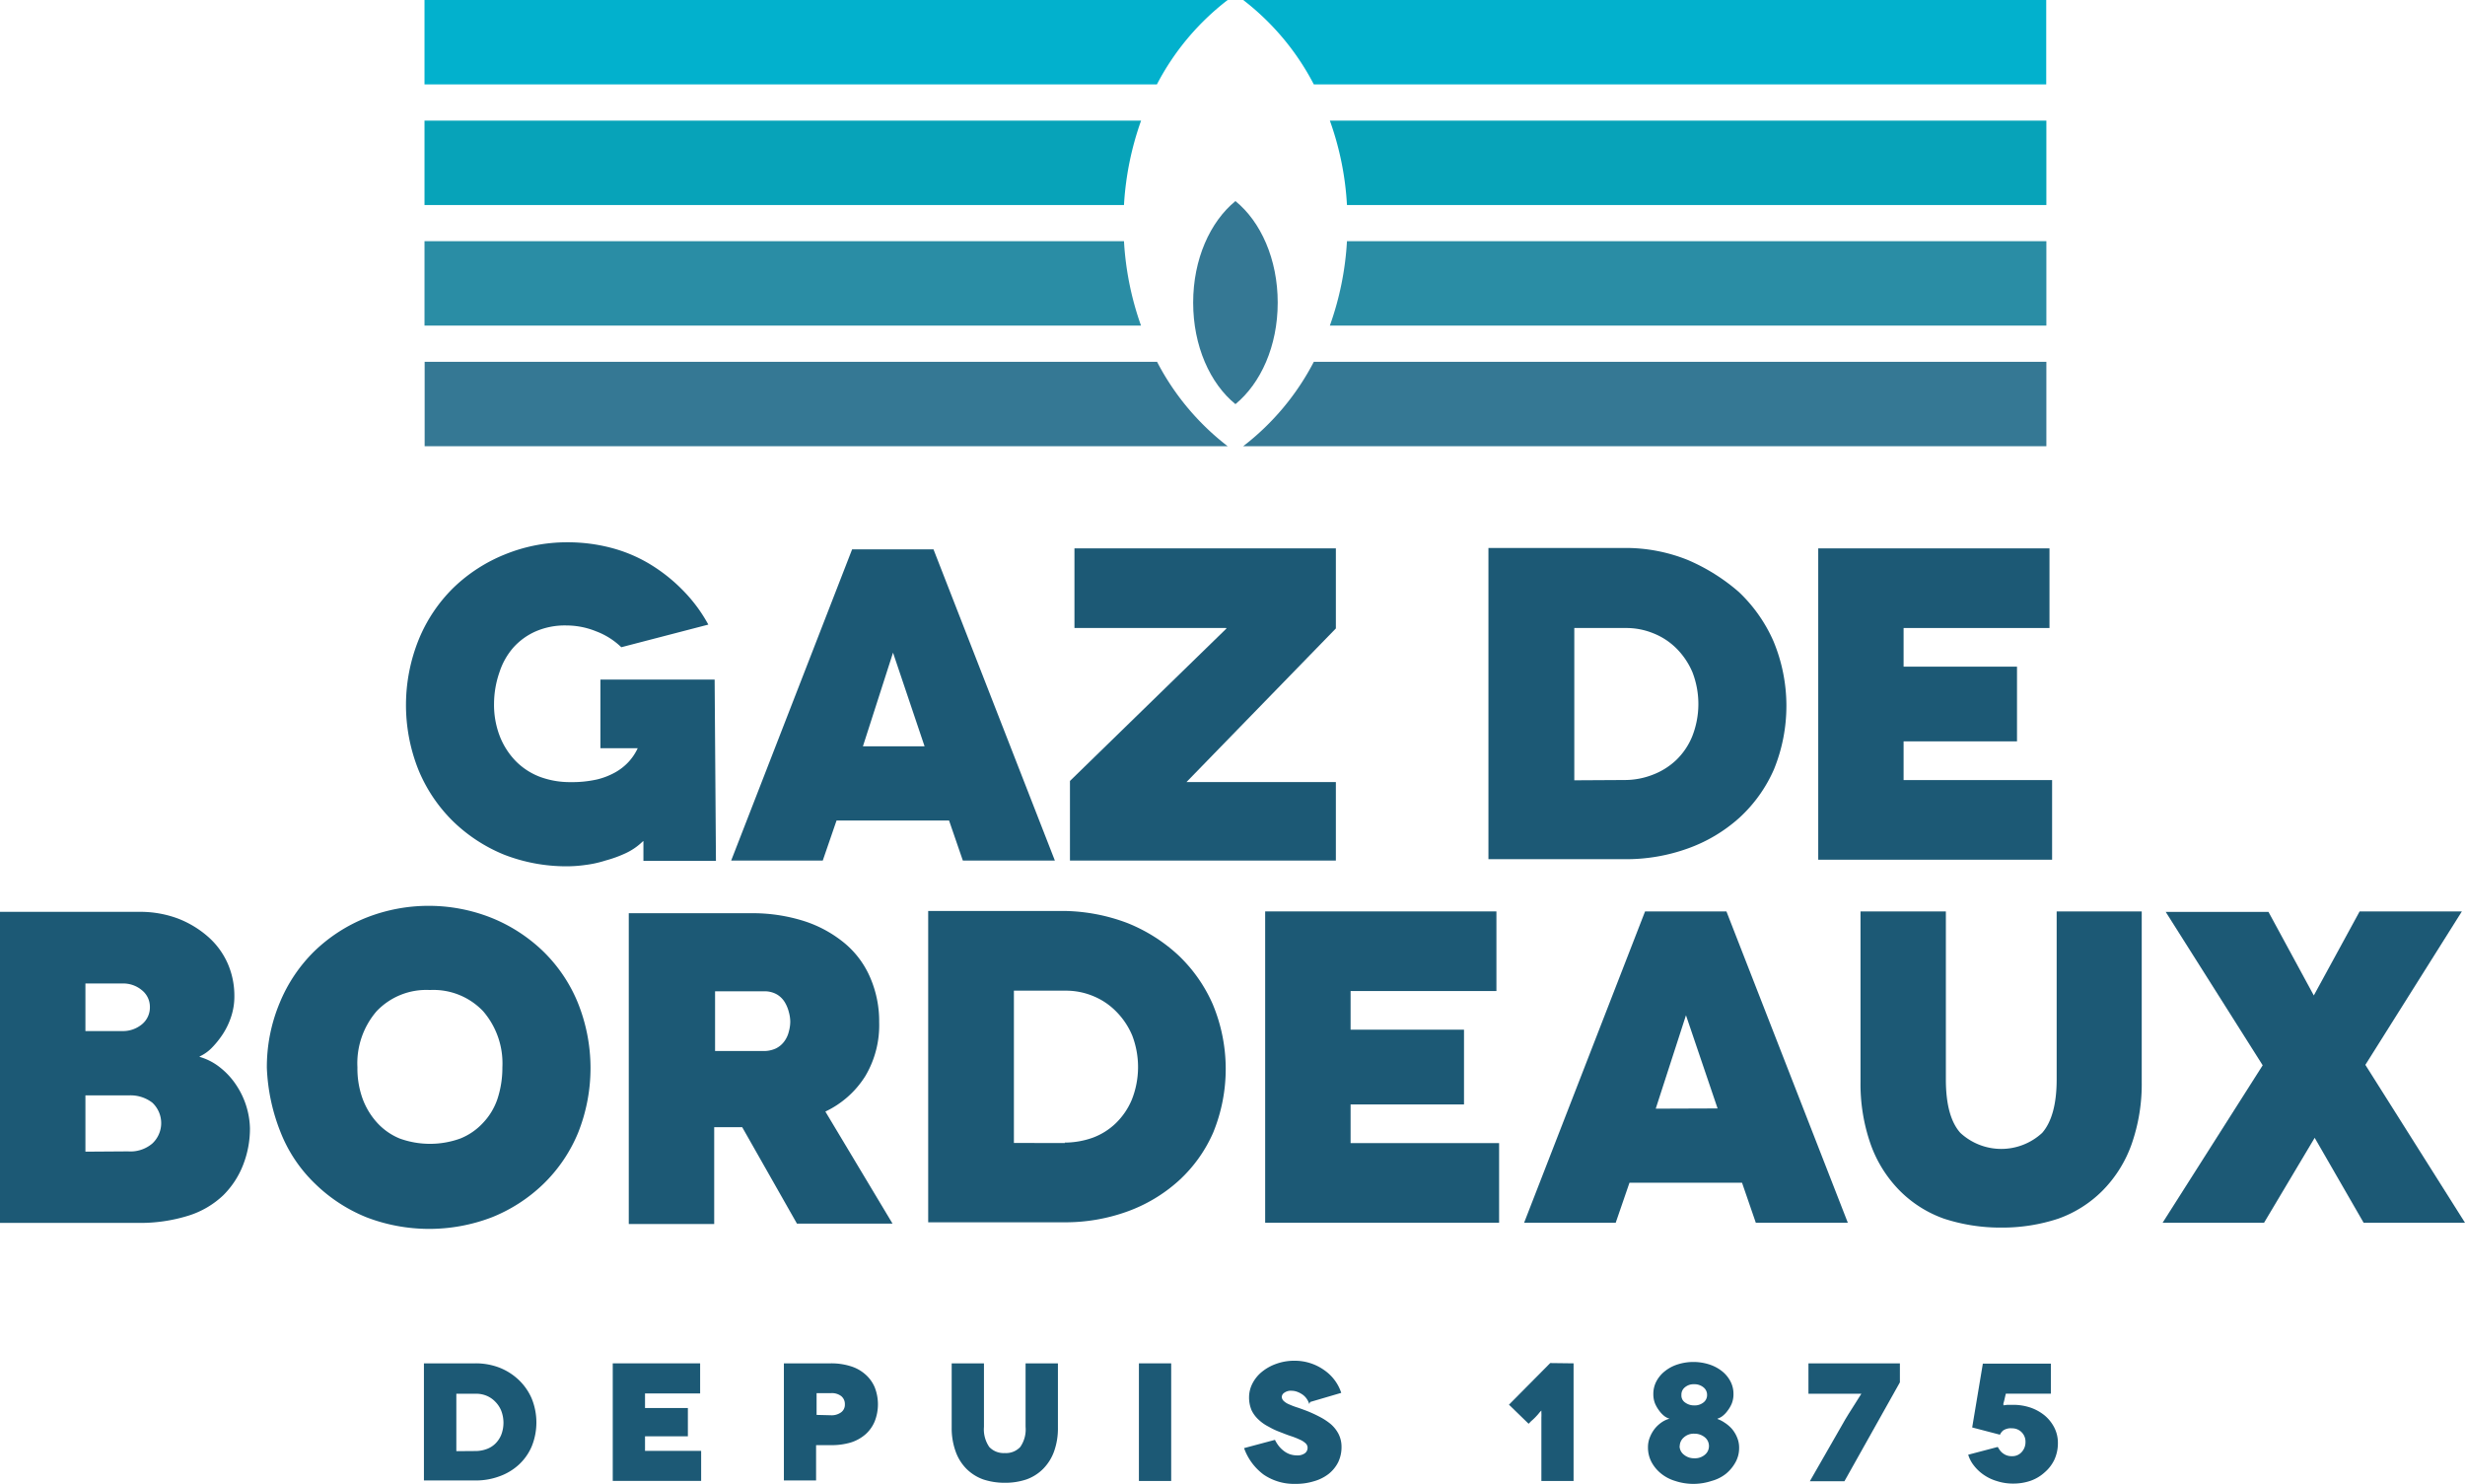 <svg xmlns="http://www.w3.org/2000/svg" id="Calque_1" data-name="Calque 1" viewBox="0 0 339.93 204.7"><defs><style>.cls-1{fill:#1c5975;}.cls-2{fill:#357894;}.cls-3{fill:#02b1cd;}.cls-4{fill:#07a3b9;}.cls-5{fill:#2a8da5;}</style></defs><path class="cls-1" d="M19.32,125.74h-.13a14.85,14.85,0,0,1,5.34.92,13.82,13.82,0,0,1,4.17,2.52,10.61,10.61,0,0,1,2.7,3.68,11.09,11.09,0,0,1,.92,4.48,8.83,8.83,0,0,1-.43,2.81,10.17,10.17,0,0,1-1.17,2.46,12.44,12.44,0,0,1-1.53,1.9,5.63,5.63,0,0,1-1.66,1.17v.06a8.06,8.06,0,0,1,2.83,1.47,10.23,10.23,0,0,1,2.2,2.39,11.21,11.21,0,0,1,1.91,6,13.74,13.74,0,0,1-.93,5,12,12,0,0,1-2.76,4.23A12.26,12.26,0,0,1,26,167.63a22.24,22.24,0,0,1-7.11,1H0V125.74Zm-2.45,16.44a4.1,4.1,0,0,0,2.69-.92,3,3,0,0,0,1.11-2.39,2.92,2.92,0,0,0-1.11-2.33,4,4,0,0,0-2.69-.92H11.78v6.56Zm.79,16.59A4.65,4.65,0,0,0,21,157.69a3.85,3.85,0,0,0,0-5.64,4.93,4.93,0,0,0-3.25-1H11.78v7.76Z"></path><path class="cls-1" d="M36.8,147.27a22.9,22.9,0,0,1,1.78-9,21.3,21.3,0,0,1,4.78-7.11,22.1,22.1,0,0,1,7.11-4.6,23.47,23.47,0,0,1,17.29,0,22.26,22.26,0,0,1,7.12,4.6,21,21,0,0,1,4.78,7.05,24.1,24.1,0,0,1,.06,18,21,21,0,0,1-4.78,7.05,21.94,21.94,0,0,1-7.11,4.6,24.16,24.16,0,0,1-17.29,0,21.82,21.82,0,0,1-7.06-4.6,20,20,0,0,1-4.78-7.11,26.67,26.67,0,0,1-1.9-8.89M50,151.5a10.11,10.11,0,0,0,2,3.31A8.63,8.63,0,0,0,55.13,157a12.28,12.28,0,0,0,8.34,0,8.63,8.63,0,0,0,3.13-2.15,8.93,8.93,0,0,0,2-3.31,13.8,13.8,0,0,0,.68-4.36,11,11,0,0,0-2.64-7.72,9.44,9.44,0,0,0-7.36-2.94,9.44,9.44,0,0,0-7.36,2.94,11,11,0,0,0-2.63,7.72A12.27,12.27,0,0,0,50,151.5"></path><path class="cls-1" d="M109.9,168.73l-7.55-13.3H98.49v13.36H86.71V125.93h16.81a23.47,23.47,0,0,1,7.42,1.1,16.83,16.83,0,0,1,5.58,3.07,12.63,12.63,0,0,1,3.49,4.72,15.14,15.14,0,0,1,1.23,6.13,13.75,13.75,0,0,1-1.9,7.42,13.09,13.09,0,0,1-5.52,4.91l9.26,15.45Zm-11.29-23.8h6.63a3.91,3.91,0,0,0,1.77-.36,3.17,3.17,0,0,0,1.17-1,3.73,3.73,0,0,0,.61-1.35,5.16,5.16,0,0,0,.19-1.35,5.09,5.09,0,0,0-.19-1.29,5,5,0,0,0-.55-1.35,3.13,3.13,0,0,0-1.1-1.1,3.39,3.39,0,0,0-1.84-.43H98.61Z"></path><path class="cls-1" d="M146.94,125.62a25.57,25.57,0,0,1,8.52,1.66,22.72,22.72,0,0,1,7,4.41,20.78,20.78,0,0,1,4.79,6.81,23.15,23.15,0,0,1,.06,17.66,19.55,19.55,0,0,1-4.79,6.68,21.38,21.38,0,0,1-7.11,4.24,25.14,25.14,0,0,1-8.65,1.47H128V125.62Zm-.06,32-.07-.06a11.66,11.66,0,0,0,3.87-.67,9.17,9.17,0,0,0,3.19-2,9.74,9.74,0,0,0,2.21-3.25,12.18,12.18,0,0,0,.06-8.84,10.38,10.38,0,0,0-2.21-3.31,9.38,9.38,0,0,0-3.19-2.14,9.74,9.74,0,0,0-3.74-.74h-7.18v21Z"></path><polygon class="cls-1" points="206.73 157.63 206.73 168.61 174.47 168.61 174.47 125.68 206.36 125.68 206.36 136.66 186.25 136.66 186.25 141.99 201.89 141.99 201.89 152.3 186.25 152.3 186.25 157.63 206.73 157.63"></polygon><path class="cls-1" d="M240.23,163.09H224.71l-1.9,5.52H210.18l16.68-42.93h11.22l16.74,42.93H242.13Zm-3.37-10.24L232.5,140l-4.17,12.88Z"></path><path class="cls-1" d="M295.35,125.68v23.49a25.1,25.1,0,0,1-1.41,8.65,17.36,17.36,0,0,1-4,6.37,16.35,16.35,0,0,1-6.13,3.87,24.61,24.61,0,0,1-7.79,1.22,25.09,25.09,0,0,1-7.91-1.22,16.27,16.27,0,0,1-6.13-3.87,17.36,17.36,0,0,1-4-6.37,25.1,25.1,0,0,1-1.41-8.65V125.68h11.77v23.18c0,3.44.68,5.89,2,7.36a8.3,8.3,0,0,0,11.28,0c1.29-1.47,2-3.92,2-7.36V125.68Z"></path><polygon class="cls-1" points="319.2 156.9 312.22 168.61 298.23 168.61 312.03 146.9 298.66 125.75 312.83 125.75 319.08 137.27 325.4 125.68 339.5 125.68 326.19 146.84 339.93 168.61 325.95 168.61 319.2 156.9"></polygon><path class="cls-1" d="M98.55,93.71l.18,25h-10V116h-.06a8.56,8.56,0,0,1-2.4,1.66,16.89,16.89,0,0,1-2.76,1,15.08,15.08,0,0,1-2.75.61,18.57,18.57,0,0,1-2.58.19,23.69,23.69,0,0,1-8.65-1.6,22.05,22.05,0,0,1-7.05-4.6,21.3,21.3,0,0,1-4.78-7.11,24.1,24.1,0,0,1,.06-18,21.3,21.3,0,0,1,4.78-7.11,22.09,22.09,0,0,1,7.12-4.6,22.65,22.65,0,0,1,8.64-1.66,23.53,23.53,0,0,1,5.89.74,20.34,20.34,0,0,1,5.33,2.21,22.92,22.92,0,0,1,4.6,3.62,21,21,0,0,1,3.56,4.78l-12,3.12a10.12,10.12,0,0,0-3.49-2.2,10.88,10.88,0,0,0-4.05-.8,10.08,10.08,0,0,0-4.23.8,9,9,0,0,0-3.13,2.26,9.7,9.7,0,0,0-1.9,3.38A13.3,13.3,0,0,0,68.13,97a12,12,0,0,0,.8,4.54,10.3,10.3,0,0,0,2.21,3.43,9.34,9.34,0,0,0,3.31,2.15,11.82,11.82,0,0,0,4.23.73,15.62,15.62,0,0,0,3.62-.36,9.87,9.87,0,0,0,2.57-1,7.45,7.45,0,0,0,1.85-1.47,7.36,7.36,0,0,0,1.22-1.84H82.8V93.71Z"></path><path class="cls-1" d="M130.88,113.15H115.36l-1.9,5.52H100.83l16.68-42.92h11.22l16.74,42.92H132.78Zm-3.38-10.24L123.15,90,119,102.91Z"></path><polygon class="cls-1" points="184.22 86.66 163.62 107.84 184.22 107.84 184.22 118.67 147.55 118.67 147.55 107.69 169.14 86.66 169.08 86.6 148.17 86.6 148.17 75.62 184.22 75.62 184.22 86.66"></polygon><path class="cls-1" d="M224.21,75.56a23,23,0,0,1,8.52,1.65,26.67,26.67,0,0,1,7.06,4.42,20.86,20.86,0,0,1,4.78,6.8,23.18,23.18,0,0,1,.06,17.67,19.75,19.75,0,0,1-4.78,6.68,21.34,21.34,0,0,1-7.12,4.23,25.09,25.09,0,0,1-8.64,1.47H205.26V75.56Zm-.06,32a10.57,10.57,0,0,0,3.8-.74,9.74,9.74,0,0,0,3.19-2,9.5,9.5,0,0,0,2.21-3.25,12.16,12.16,0,0,0,.06-8.83,10.38,10.38,0,0,0-2.21-3.31A9.41,9.41,0,0,0,228,87.33a9.88,9.88,0,0,0-3.74-.73H217.1v21Z"></path><polygon class="cls-1" points="282.99 107.57 282.99 118.55 250.74 118.55 250.74 75.62 282.63 75.62 282.63 86.6 262.51 86.6 262.51 91.93 278.15 91.93 278.15 102.23 262.51 102.23 262.51 107.57 282.99 107.57"></polygon><path class="cls-1" d="M65.62,188l-.05,0a9.08,9.08,0,0,1,3.27.58,8.22,8.22,0,0,1,2.66,1.67,7.82,7.82,0,0,1,1.81,2.57,8.76,8.76,0,0,1,0,6.67A7.36,7.36,0,0,1,71.52,202a7.85,7.85,0,0,1-2.68,1.59,9.29,9.29,0,0,1-3.27.56H58.46V188Zm0,12.09,0,0a4.44,4.44,0,0,0,1.46-.26,3.35,3.35,0,0,0,1.21-.74,3.65,3.65,0,0,0,.83-1.23,4.63,4.63,0,0,0,0-3.33,3.8,3.8,0,0,0-.83-1.25,3.6,3.6,0,0,0-1.21-.82,3.8,3.8,0,0,0-1.41-.27H62.93v7.92Z"></path><polygon class="cls-1" points="96.69 200.07 96.69 204.21 84.5 204.21 84.5 188 96.55 188 96.55 192.15 88.95 192.15 88.95 194.16 94.86 194.16 94.86 198.06 88.95 198.06 88.95 200.07 96.69 200.07"></polygon><path class="cls-1" d="M114.59,188l0,0a8.86,8.86,0,0,1,2.73.4,5.42,5.42,0,0,1,2,1.11,4.91,4.91,0,0,1,1.3,1.78,6.41,6.41,0,0,1,0,4.72,4.9,4.9,0,0,1-1.28,1.79,5.67,5.67,0,0,1-2,1.11,9.27,9.27,0,0,1-2.74.37h-2.06v4.87h-4.44V188Zm0,7.16,0,0a2.22,2.22,0,0,0,1.38-.39,1.29,1.29,0,0,0,.54-1.11,1.4,1.4,0,0,0-.49-1.13,2.08,2.08,0,0,0-1.41-.42h-2v3Z"></path><path class="cls-1" d="M145.89,188v8.87a9.42,9.42,0,0,1-.53,3.27,6.59,6.59,0,0,1-1.51,2.41,6.16,6.16,0,0,1-2.31,1.46,9.24,9.24,0,0,1-2.94.46,9.42,9.42,0,0,1-3-.46,6.27,6.27,0,0,1-2.32-1.46,6.44,6.44,0,0,1-1.5-2.41,9.42,9.42,0,0,1-.54-3.27V188h4.45v8.76a4.26,4.26,0,0,0,.74,2.78,2.72,2.72,0,0,0,2.13.83,2.69,2.69,0,0,0,2.13-.83,4.21,4.21,0,0,0,.74-2.78V188Z"></path><rect class="cls-1" x="157.06" y="188" width="4.45" height="16.22"></rect><path class="cls-1" d="M180.67,193.33l-.12.28a2.57,2.57,0,0,0-.44-.84,2.3,2.3,0,0,0-.62-.55,3.16,3.16,0,0,0-.7-.33,2.37,2.37,0,0,0-.69-.11,1.53,1.53,0,0,0-1,.28.74.74,0,0,0-.34.55.8.8,0,0,0,.25.56,2.35,2.35,0,0,0,.7.46,11.18,11.18,0,0,0,1.08.42c.42.13.86.3,1.35.48a17.72,17.72,0,0,1,1.78.81,8.73,8.73,0,0,1,1.55,1,4.59,4.59,0,0,1,1.12,1.4,3.91,3.91,0,0,1,.41,1.8,4.78,4.78,0,0,1-.46,2.09,4.84,4.84,0,0,1-1.32,1.62,5.87,5.87,0,0,1-2,1,8.38,8.38,0,0,1-2.62.37,7.43,7.43,0,0,1-4.33-1.27,7.8,7.8,0,0,1-2.71-3.66l4.26-1.14a4.55,4.55,0,0,0,.47.77,3.63,3.63,0,0,0,.67.69,3,3,0,0,0,.83.49,3,3,0,0,0,1,.19,1.74,1.74,0,0,0,1.18-.31.94.94,0,0,0,.35-.72.84.84,0,0,0-.28-.64,2.76,2.76,0,0,0-.81-.51,9.91,9.91,0,0,0-1.25-.49c-.49-.16-1-.37-1.6-.6s-1-.44-1.46-.7a5.78,5.78,0,0,1-1.32-.92,4.32,4.32,0,0,1-1-1.32,4.54,4.54,0,0,1-.35-1.86,4.16,4.16,0,0,1,.47-1.85,5,5,0,0,1,1.3-1.6,6.54,6.54,0,0,1,2-1.11,7.25,7.25,0,0,1,2.5-.42,7,7,0,0,1,4.1,1.3,6.14,6.14,0,0,1,1.44,1.39,6,6,0,0,1,.9,1.74Z"></path><path class="cls-1" d="M217,188l0,16.22h-4.44v-7.84c0-.32,0-.62,0-.9a6,6,0,0,0,0-.69v-.28h0a3.59,3.59,0,0,0-.41.46c-.26.3-.58.65-1,1l-.35.36-2.71-2.63,5.69-5.74Z"></path><path class="cls-1" d="M236.9,195.67h-.07a4.17,4.17,0,0,1,1,.51,4.81,4.81,0,0,1,1,.85,4.35,4.35,0,0,1,.72,1.19,3.59,3.59,0,0,1,.28,1.46,4,4,0,0,1-.49,1.94,5.4,5.4,0,0,1-1.32,1.6,5.46,5.46,0,0,1-2,1,8,8,0,0,1-5,0,5.66,5.66,0,0,1-2-1.06,5.18,5.18,0,0,1-1.3-1.6,4.31,4.31,0,0,1-.46-1.95,3.65,3.65,0,0,1,.28-1.46,4.75,4.75,0,0,1,.69-1.18,4.51,4.51,0,0,1,.95-.86,3.51,3.51,0,0,1,1.05-.48v0a2.08,2.08,0,0,1-.7-.35,3.7,3.7,0,0,1-.72-.75,4.69,4.69,0,0,1-.58-1,3.45,3.45,0,0,1-.23-1.32,3.66,3.66,0,0,1,.42-1.73,4.4,4.4,0,0,1,1.16-1.39,5.4,5.4,0,0,1,1.73-.93,7.18,7.18,0,0,1,4.43,0,5.57,5.57,0,0,1,1.74.93,4.37,4.37,0,0,1,1.15,1.39,3.66,3.66,0,0,1,.42,1.73,3.45,3.45,0,0,1-.23,1.32,4.32,4.32,0,0,1-.58,1,3.45,3.45,0,0,1-.72.75,2.13,2.13,0,0,1-.69.35Zm-5.28,3.73a1.51,1.51,0,0,0,.6,1.2,2.16,2.16,0,0,0,1.43.49,2.1,2.1,0,0,0,1.46-.49,1.52,1.52,0,0,0,.56-1.18,1.54,1.54,0,0,0-.58-1.23,2.24,2.24,0,0,0-1.46-.49,2,2,0,0,0-1.43.52,1.59,1.59,0,0,0-.56,1.2Zm.25-7a1.15,1.15,0,0,0,.51,1,2.05,2.05,0,0,0,1.25.4,1.93,1.93,0,0,0,1.3-.42,1.27,1.27,0,0,0,.48-1,1.3,1.3,0,0,0-.51-1.08,1.93,1.93,0,0,0-1.27-.42,1.85,1.85,0,0,0-1.27.42,1.28,1.28,0,0,0-.49,1Z"></path><path class="cls-1" d="M262,188l0,2.62-7.65,13.64h-4.77l4.43-7.73c.3-.54.6-1.05.92-1.56s.63-1,.88-1.39.47-.76.63-1l.25-.39,0,0h-7.3V188Z"></path><path class="cls-1" d="M276.28,193.65l0,.14.53-.07c.23,0,.51,0,.81,0a7.52,7.52,0,0,1,2.41.39,6.39,6.39,0,0,1,1.95,1.09,5.37,5.37,0,0,1,1.32,1.67,4.63,4.63,0,0,1,.49,2.13,5.46,5.46,0,0,1-.47,2.25A5.26,5.26,0,0,1,282,203a5.71,5.71,0,0,1-1.94,1.18,7.28,7.28,0,0,1-2.43.4,7.2,7.2,0,0,1-2.27-.35,6.34,6.34,0,0,1-1.83-.88,5.94,5.94,0,0,1-1.35-1.29,4.55,4.55,0,0,1-.76-1.46l4.07-1.07.24.37a2,2,0,0,0,.37.42,2.32,2.32,0,0,0,.55.34,2,2,0,0,0,.82.14,1.7,1.7,0,0,0,1.31-.55,2,2,0,0,0,.54-1.39,1.83,1.83,0,0,0-1.85-1.9,1.86,1.86,0,0,0-1.23.3,1.61,1.61,0,0,0-.44.58l-3.83-1,1.47-8.8h9.38v4.14h-6.21c-.14.58-.23,1-.28,1.16a2.14,2.14,0,0,0-.07.3Z"></path><path class="cls-2" d="M170.37,55.73c-3.49-2.84-5.83-8-5.83-14s2.34-11.15,5.83-14c3.49,2.83,5.83,8,5.83,14s-2.34,11.13-5.83,14"></path><path class="cls-3" d="M171.44,0a35,35,0,0,1,9.74,11.64h101V0Z"></path><path class="cls-3" d="M169.3,0H58.54V11.64h101A35,35,0,0,1,169.3,0"></path><path class="cls-4" d="M157.35,16.63H58.54V28.27H155a41.66,41.66,0,0,1,2.36-11.64"></path><path class="cls-4" d="M183.39,16.63a41,41,0,0,1,2.36,11.64H282.2V16.63Z"></path><path class="cls-5" d="M155,33.26H58.54V44.9h98.81A41.66,41.66,0,0,1,155,33.26"></path><path class="cls-5" d="M185.75,33.26a41.3,41.3,0,0,1-2.36,11.64H282.2V33.26Z"></path><path class="cls-2" d="M159.56,49.89h-101V61.53H169.3a35,35,0,0,1-9.74-11.64"></path><path class="cls-2" d="M181.18,49.89a35,35,0,0,1-9.74,11.64H282.2V49.89Z"></path></svg>